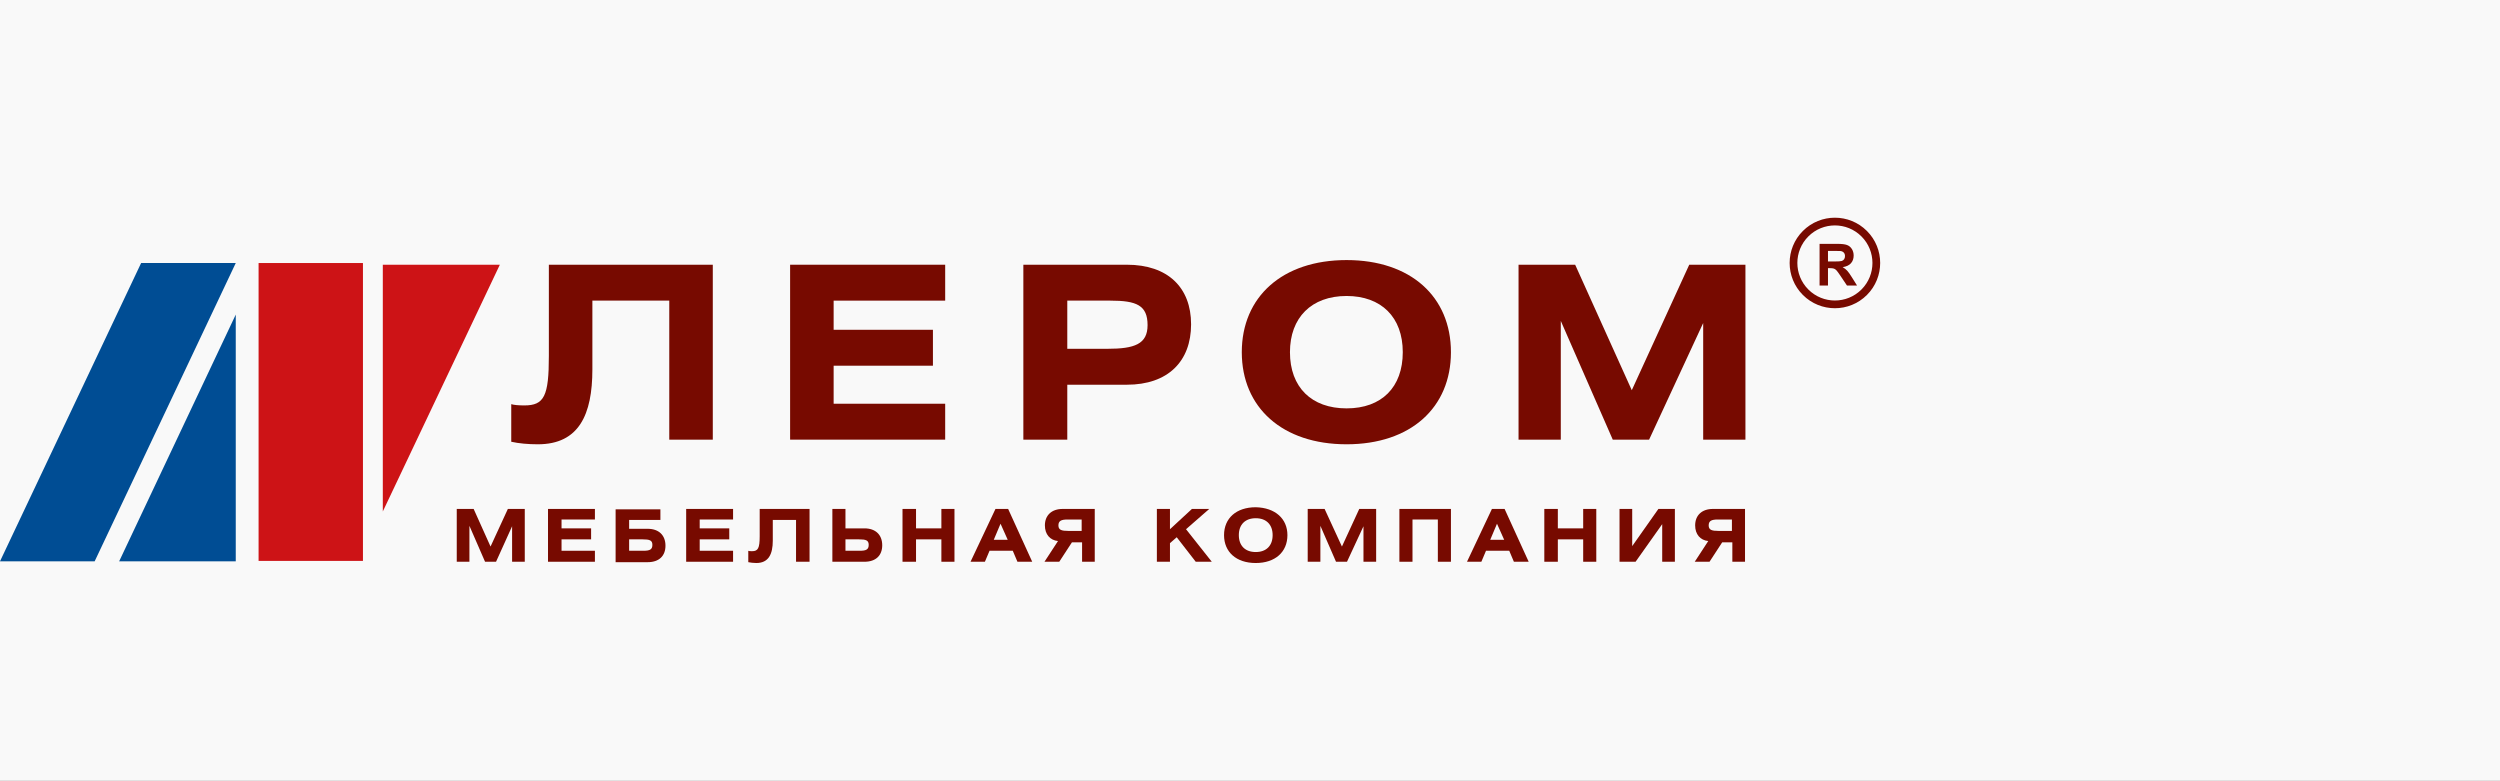 <?xml version="1.0" encoding="UTF-8"?> <svg xmlns="http://www.w3.org/2000/svg" width="285" height="89" viewBox="0 0 285 89" fill="none"><rect x="0" y="0" width="285" height="89" fill="#808080" stroke="none"/><g clip-path="url(#clip0_91_170)"><rect width="285" height="89" fill="#F9F9F9"></rect><path fill-rule="evenodd" clip-rule="evenodd" d="M81.259 30.178V50.119H76.297V34.272H67.531V42.123C67.531 47.277 65.99 50.649 61.317 50.649C60.209 50.649 59.15 50.553 58.283 50.36V46.073C58.572 46.169 59.102 46.218 59.776 46.218C62.04 46.218 62.57 45.158 62.57 40.582V30.178H81.259Z" fill="#770A00"></path><path fill-rule="evenodd" clip-rule="evenodd" d="M107.751 30.178V34.272H95.034V37.596H106.354V41.69H95.034V46.025H107.751V50.119H90.073V30.178H107.751Z" fill="#770A00"></path><path fill-rule="evenodd" clip-rule="evenodd" d="M116.662 30.178H128.463C133.135 30.178 135.784 32.779 135.784 36.97C135.784 41.208 133.135 43.858 128.463 43.858H121.671V50.119H116.662V30.178ZM121.671 39.763H126.247C129.33 39.763 130.823 39.233 130.823 37.066C130.823 34.802 129.57 34.272 126.584 34.272H121.671V39.763Z" fill="#770A00"></path><path fill-rule="evenodd" clip-rule="evenodd" d="M165.407 40.149C165.407 46.459 160.831 50.649 153.51 50.649C146.188 50.649 141.564 46.459 141.564 40.149C141.564 33.839 146.188 29.648 153.51 29.648C160.831 29.648 165.407 33.839 165.407 40.149ZM147.055 40.149C147.055 44.147 149.512 46.555 153.51 46.555C157.508 46.555 159.916 44.147 159.916 40.149C159.916 36.151 157.46 33.742 153.51 33.742C149.512 33.742 147.055 36.199 147.055 40.149Z" fill="#770A00"></path><path fill-rule="evenodd" clip-rule="evenodd" d="M179.568 30.178L186.023 44.484L192.574 30.178H198.98V50.119H194.163V36.825L187.998 50.119H183.855L177.931 36.584V50.119H173.114V30.178H179.568Z" fill="#770A00"></path><path fill-rule="evenodd" clip-rule="evenodd" d="M53.996 58.019L55.922 62.306L57.897 58.019H59.824V64.04H58.379V59.994L56.549 64.04H55.296L53.514 59.945V64.04H52.069V58.019H53.996Z" fill="#770A00"></path><path fill-rule="evenodd" clip-rule="evenodd" d="M67.82 58.019V59.223H64.015V60.234H67.386V61.487H64.015V62.787H67.82V64.04H62.473V58.019H67.82Z" fill="#770A00"></path><path fill-rule="evenodd" clip-rule="evenodd" d="M75.286 58.019V59.271H71.721V60.283H73.841C75.093 60.283 75.864 61.005 75.864 62.209C75.864 63.365 75.141 64.088 73.841 64.088H70.18V58.067H75.286V58.019ZM73.359 62.787C74.082 62.787 74.371 62.643 74.371 62.113C74.371 61.583 74.033 61.487 73.263 61.487H71.721V62.787H73.359Z" fill="#770A00"></path><path fill-rule="evenodd" clip-rule="evenodd" d="M83.57 58.019V59.223H79.765V60.234H83.137V61.487H79.765V62.787H83.57V64.04H78.224V58.019H83.57Z" fill="#770A00"></path><path fill-rule="evenodd" clip-rule="evenodd" d="M92.289 58.019V64.04H90.748V59.271H88.098V61.631C88.098 63.173 87.617 64.184 86.22 64.184C85.883 64.184 85.546 64.136 85.305 64.088V62.787C85.401 62.836 85.546 62.836 85.738 62.836C86.412 62.836 86.605 62.498 86.605 61.15V58.019H92.289Z" fill="#770A00"></path><path fill-rule="evenodd" clip-rule="evenodd" d="M98.551 60.234C99.803 60.234 100.574 60.957 100.574 62.161C100.574 63.317 99.851 64.04 98.551 64.04H94.89V58.019H96.383V60.234H98.551ZM98.021 62.787C98.743 62.787 99.032 62.643 99.032 62.113C99.032 61.583 98.695 61.487 97.924 61.487H96.383V62.787H98.021Z" fill="#770A00"></path><path fill-rule="evenodd" clip-rule="evenodd" d="M104.427 60.234H107.317V58.019H108.81V64.04H107.317V61.487H104.427V64.04H102.886V58.019H104.427V60.234Z" fill="#770A00"></path><path fill-rule="evenodd" clip-rule="evenodd" d="M113.483 58.019H114.928L117.673 64.04H115.987L115.457 62.787H112.808L112.278 64.04H110.641L113.483 58.019ZM114.879 61.535L114.061 59.705L113.29 61.535H114.879Z" fill="#770A00"></path><path fill-rule="evenodd" clip-rule="evenodd" d="M124.85 64.04H123.357V61.824H122.201L120.756 64.04H119.07L120.611 61.679C119.696 61.583 119.118 60.909 119.118 59.897C119.118 58.741 119.889 58.019 121.141 58.019H124.802V64.04H124.85ZM123.357 59.223H121.719C120.997 59.223 120.659 59.367 120.659 59.897C120.659 60.427 121.045 60.523 121.767 60.523H123.309V59.223H123.357Z" fill="#770A00"></path><path fill-rule="evenodd" clip-rule="evenodd" d="M133.376 60.331L135.88 58.019H137.855L135.206 60.331L138.144 64.04H136.314L134.146 61.246L133.376 61.92V64.04H131.883V58.019H133.376V60.331Z" fill="#770A00"></path><path fill-rule="evenodd" clip-rule="evenodd" d="M146.766 61.005C146.766 62.932 145.369 64.184 143.154 64.184C140.938 64.184 139.541 62.932 139.541 61.005C139.541 59.078 140.938 57.826 143.154 57.826C145.369 57.874 146.766 59.127 146.766 61.005ZM141.227 61.005C141.227 62.209 141.949 62.932 143.154 62.932C144.358 62.932 145.08 62.209 145.08 61.005C145.08 59.801 144.358 59.078 143.154 59.078C141.949 59.078 141.227 59.801 141.227 61.005Z" fill="#770A00"></path><path fill-rule="evenodd" clip-rule="evenodd" d="M151.005 58.019L152.98 62.306L154.955 58.019H156.881V64.04H155.436V59.994L153.558 64.04H152.306L150.523 59.945V64.04H149.078V58.019H151.005Z" fill="#770A00"></path><path fill-rule="evenodd" clip-rule="evenodd" d="M165.407 58.019V64.04H163.914V59.223H161.024V64.04H159.531V58.019H165.407Z" fill="#770A00"></path><path fill-rule="evenodd" clip-rule="evenodd" d="M170.079 58.019H171.524L174.27 64.04H172.584L172.054 62.787H169.405L168.875 64.04H167.237L170.079 58.019ZM171.476 61.535L170.657 59.705L169.887 61.535H171.476Z" fill="#770A00"></path><path fill-rule="evenodd" clip-rule="evenodd" d="M177.593 60.234H180.483V58.019H181.977V64.04H180.483V61.487H177.593V64.04H176.052V58.019H177.593V60.234Z" fill="#770A00"></path><path fill-rule="evenodd" clip-rule="evenodd" d="M186.071 58.019V62.258L189.057 58.019H190.936V64.04H189.491V59.753L186.456 64.04H184.626V58.019H186.071Z" fill="#770A00"></path><path fill-rule="evenodd" clip-rule="evenodd" d="M198.98 64.04H197.487V61.824H196.331L194.886 64.04H193.2L194.741 61.679C193.826 61.583 193.248 60.909 193.248 59.897C193.248 58.741 194.019 58.019 195.271 58.019H198.932V64.04H198.98ZM197.487 59.223H195.849C195.126 59.223 194.789 59.367 194.789 59.897C194.789 60.427 195.175 60.523 195.897 60.523H197.438V59.223H197.487Z" fill="#770A00"></path><path fill-rule="evenodd" clip-rule="evenodd" d="M26.877 29.985H16.088L0 63.992H10.79L26.877 29.985Z" fill="#004D94"></path><path fill-rule="evenodd" clip-rule="evenodd" d="M13.583 63.992H26.877V35.862L13.583 63.992Z" fill="#004D94"></path><path fill-rule="evenodd" clip-rule="evenodd" d="M56.982 30.178H43.64V58.308L56.982 30.178Z" fill="#CD1316"></path><path d="M41.376 29.985H29.479V63.943H41.376V29.985Z" fill="#CD1316"></path><path d="M207.431 32.551V27.799H209.45C209.958 27.799 210.326 27.842 210.555 27.929C210.787 28.013 210.971 28.164 211.11 28.383C211.248 28.601 211.317 28.85 211.317 29.131C211.317 29.488 211.212 29.783 211.003 30.016C210.793 30.247 210.48 30.393 210.063 30.454C210.27 30.575 210.441 30.708 210.575 30.853C210.711 30.997 210.894 31.255 211.123 31.624L211.703 32.551H210.555L209.862 31.517C209.615 31.148 209.447 30.915 209.356 30.82C209.265 30.723 209.169 30.657 209.068 30.622C208.966 30.586 208.805 30.567 208.585 30.567H208.39V32.551H207.431ZM208.39 29.809H209.1C209.56 29.809 209.848 29.789 209.962 29.75C210.077 29.712 210.166 29.645 210.231 29.549C210.296 29.454 210.329 29.335 210.329 29.193C210.329 29.033 210.285 28.904 210.199 28.807C210.115 28.708 209.995 28.645 209.839 28.619C209.761 28.608 209.528 28.603 209.139 28.603H208.39V29.809Z" fill="#770A00"></path><path d="M212.206 26.952C210.534 25.28 207.824 25.28 206.153 26.951C204.481 28.622 204.481 31.333 206.153 33.005C207.824 34.676 210.534 34.676 212.206 33.004C213.877 31.333 213.877 28.623 212.206 26.952ZM212.829 26.329C214.844 28.344 214.844 31.612 212.829 33.627C210.813 35.642 207.546 35.642 205.53 33.627C203.515 31.612 203.515 28.344 205.53 26.329C207.546 24.314 210.813 24.314 212.829 26.329Z" fill="#770A00"></path></g><defs><clipPath id="clip0_91_170"><rect width="285" height="89" fill="white"></rect></clipPath></defs></svg> 